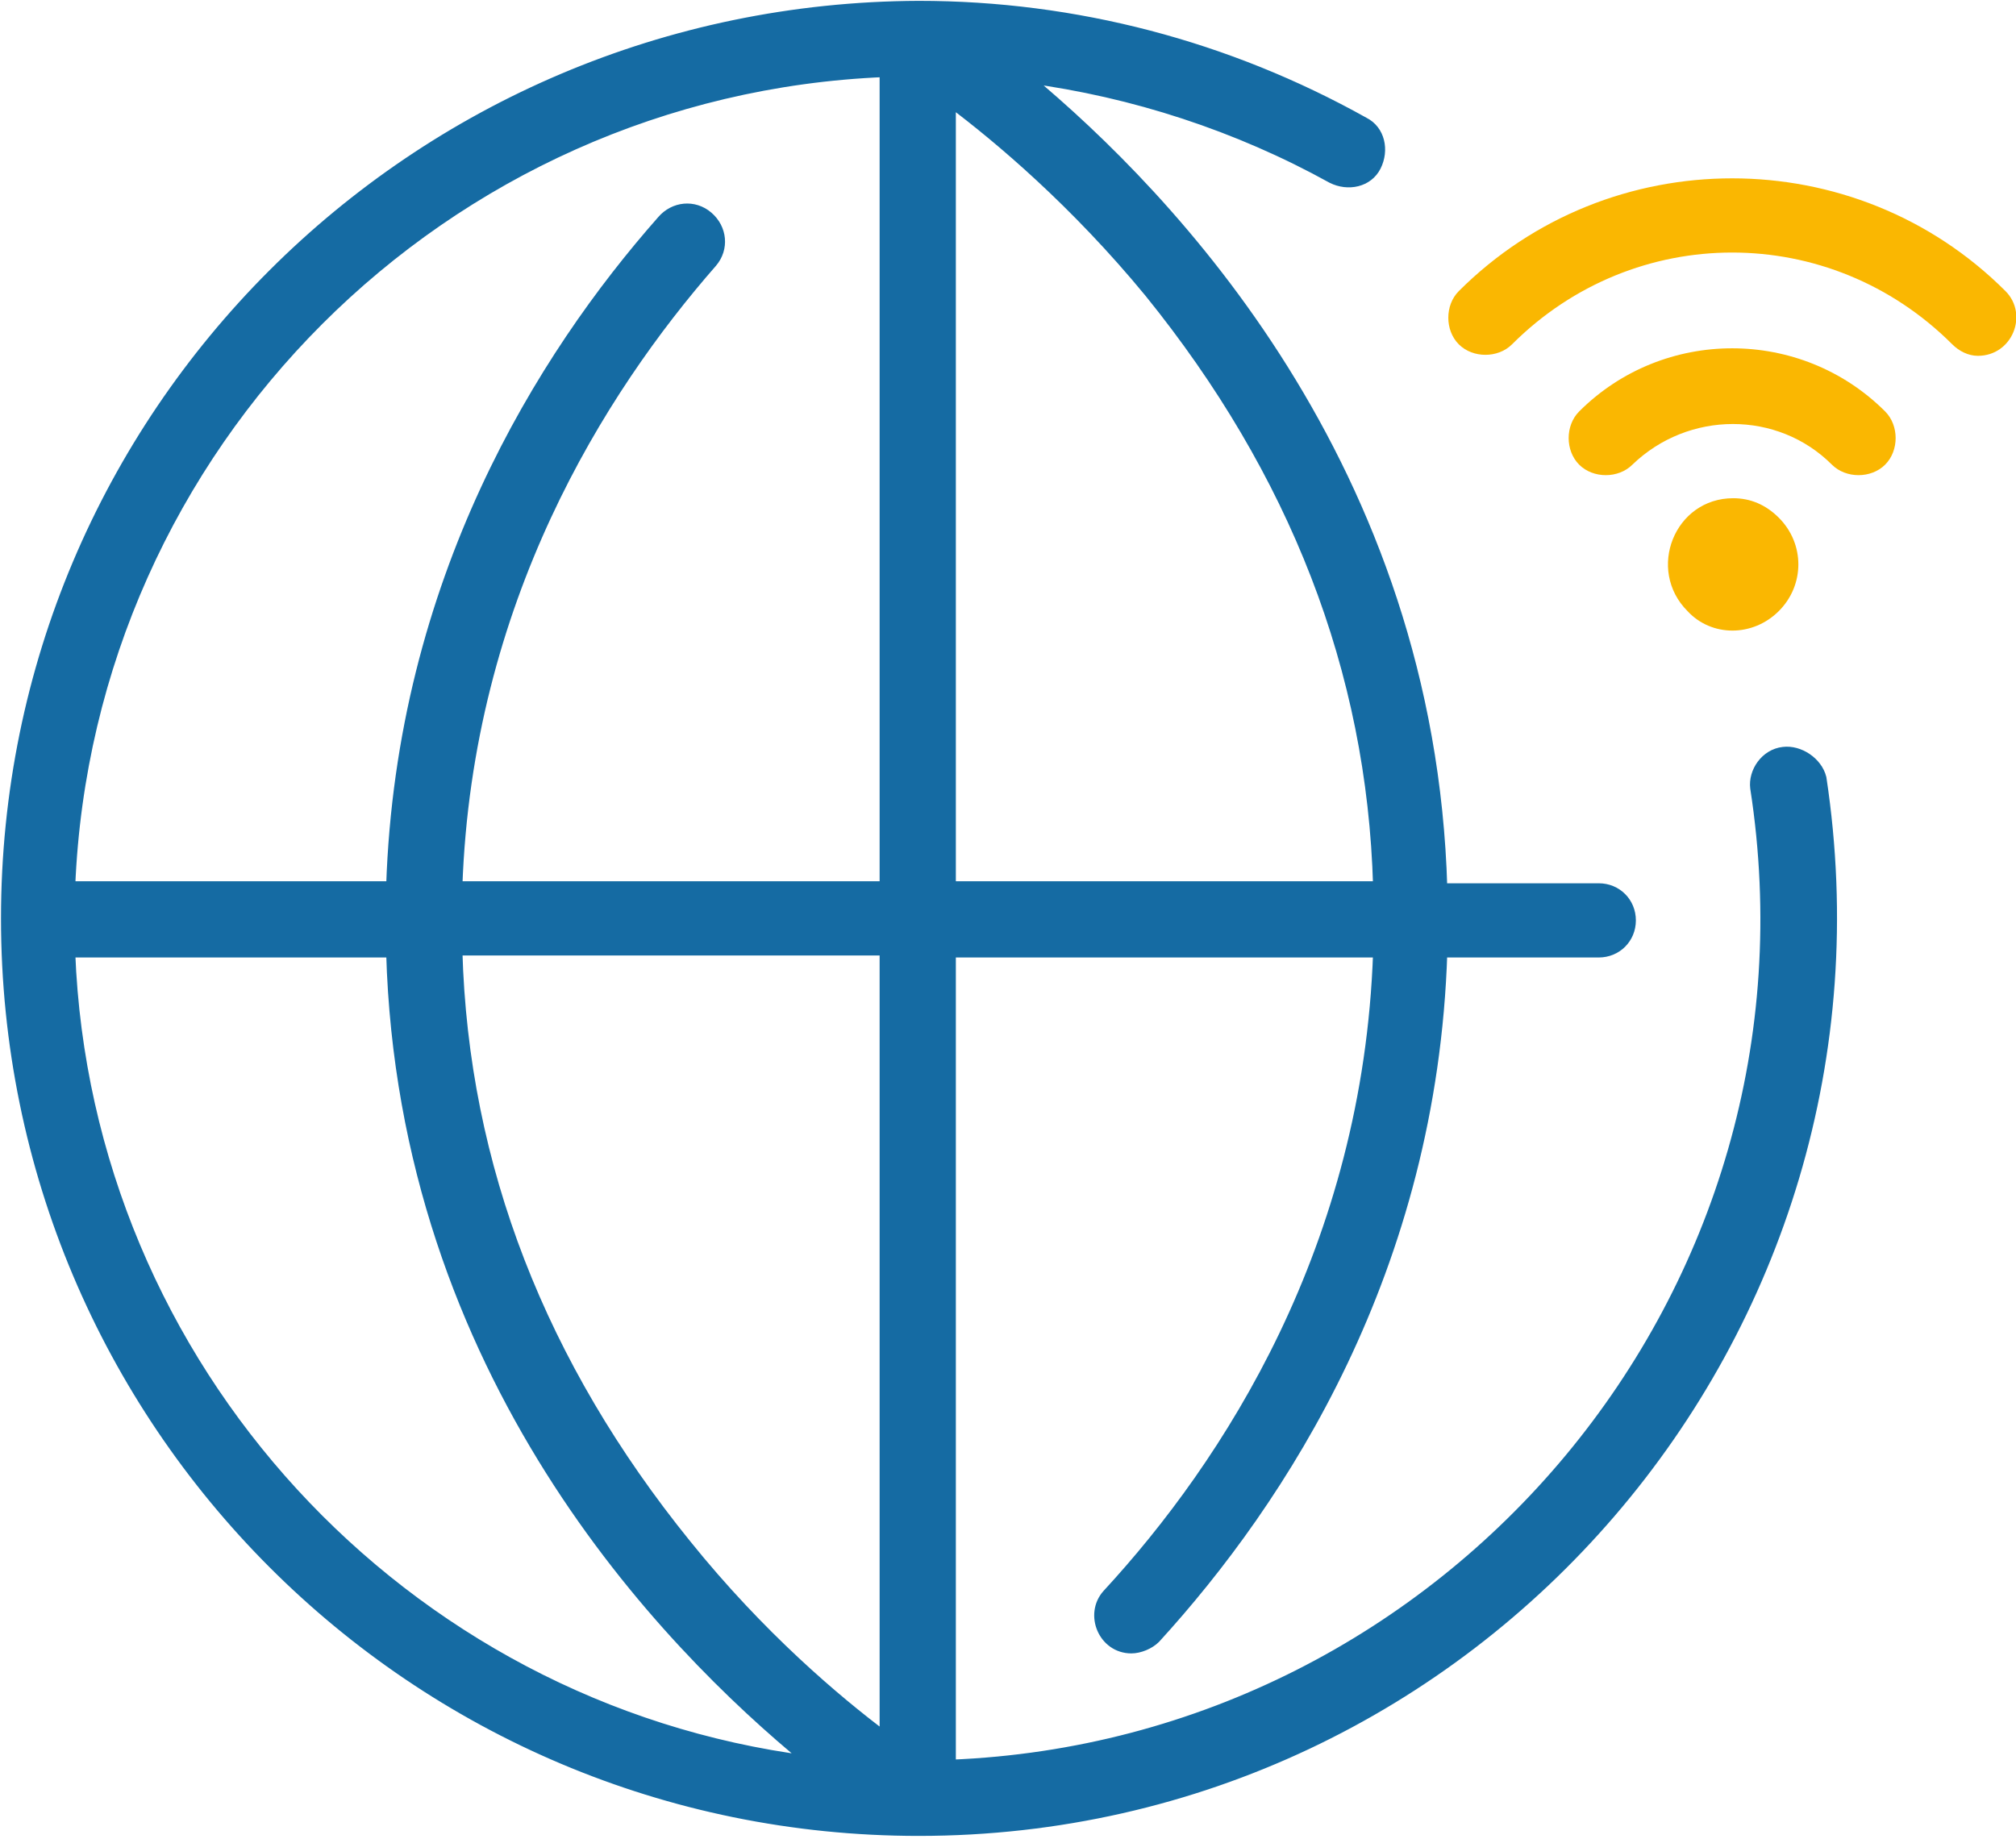 <svg xmlns="http://www.w3.org/2000/svg" viewBox="0 0 100.5 91.5" width="57" height="52"><style>.a{fill:#FAB701;stroke-width:0.5;stroke:#FAB701;}</style><path d="M88.9 37.4c-0.9 0.1-1.5 1-1.4 1.8 3.9 25.2-15.2 47.7-40.1 48.7V47.4h21.3c-0.5 14.7-7.5 25.5-13.5 32 -0.9 1-0.2 2.7 1.2 2.7 0.4 0 0.9-0.2 1.2-0.5 6.3-6.9 13.8-18.4 14.3-34.2h7.8c0.9 0 1.6-0.7 1.6-1.6s-0.7-1.6-1.6-1.6h-7.8C71.3 23.2 58.3 9.7 51.2 3.8c5.3 0.7 10.5 2.4 15.2 5 0.8 0.4 1.8 0.2 2.2-0.6 0.4-0.8 0.2-1.8-0.6-2.2 -6.8-3.8-14.4-5.8-22.2-5.8C20.6 0.3 0.3 20.6 0.3 45.7c0 25.1 20.3 45.5 45.5 45.5 27.8 0 49.2-24.8 45-52.5C90.6 37.9 89.7 37.3 88.9 37.4L88.9 37.4zM44.1 86.5c-2.4-1.8-6.2-5-9.9-9.6 -7.2-8.9-11.1-18.8-11.4-29.6h21.3V86.5zM57.3 14.5c7.2 8.9 11.1 18.8 11.4 29.6H47.4V5C49.8 6.8 53.6 10 57.3 14.5zM44.1 3.5v40.6H22.8C23.3 29.9 29.9 19.4 35.5 13c0.6-0.7 0.5-1.7-0.2-2.3 -0.7-0.6-1.7-0.5-2.3 0.2 -6 6.8-13 18-13.5 33.2H3.5C4.4 22.1 22.1 4.4 44.1 3.5L44.1 3.5zM3.5 47.4h16c0.6 21 13.6 34.4 20.8 40.3C20.1 85.1 4.3 68.1 3.5 47.4L3.5 47.4z" style="fill:#156BA3;stroke-width:0.5;stroke:#156BA3"/><path d="M88.5 30.2c1.2-1.2 1.2-3.1 0-4.3 0 0 0 0 0 0 -0.6-0.6-1.3-0.9-2.1-0.9 -2.7 0-4 3.3-2.1 5.2C85.4 31.4 87.3 31.4 88.5 30.2L88.5 30.2z" class="a"/><path d="M93.8 20.6c0.6 0.6 0.6 1.7 0 2.3 -0.6 0.6-1.7 0.6-2.3 0 -2.8-2.8-7.4-2.8-10.3 0 -0.6 0.6-1.7 0.6-2.3 0 -0.6-0.6-0.6-1.7 0-2.3C83 16.5 89.7 16.5 93.8 20.6z" class="a"/><path d="M98.6 17.4c-0.4 0-0.8-0.2-1.1-0.5 -6.2-6.2-16.1-6.2-22.3 0 -0.6 0.6-1.7 0.6-2.3 0 -0.6-0.6-0.6-1.7 0-2.3 7.4-7.4 19.5-7.4 26.9 0C100.8 15.6 100.1 17.4 98.6 17.4z" class="a"/></svg>
